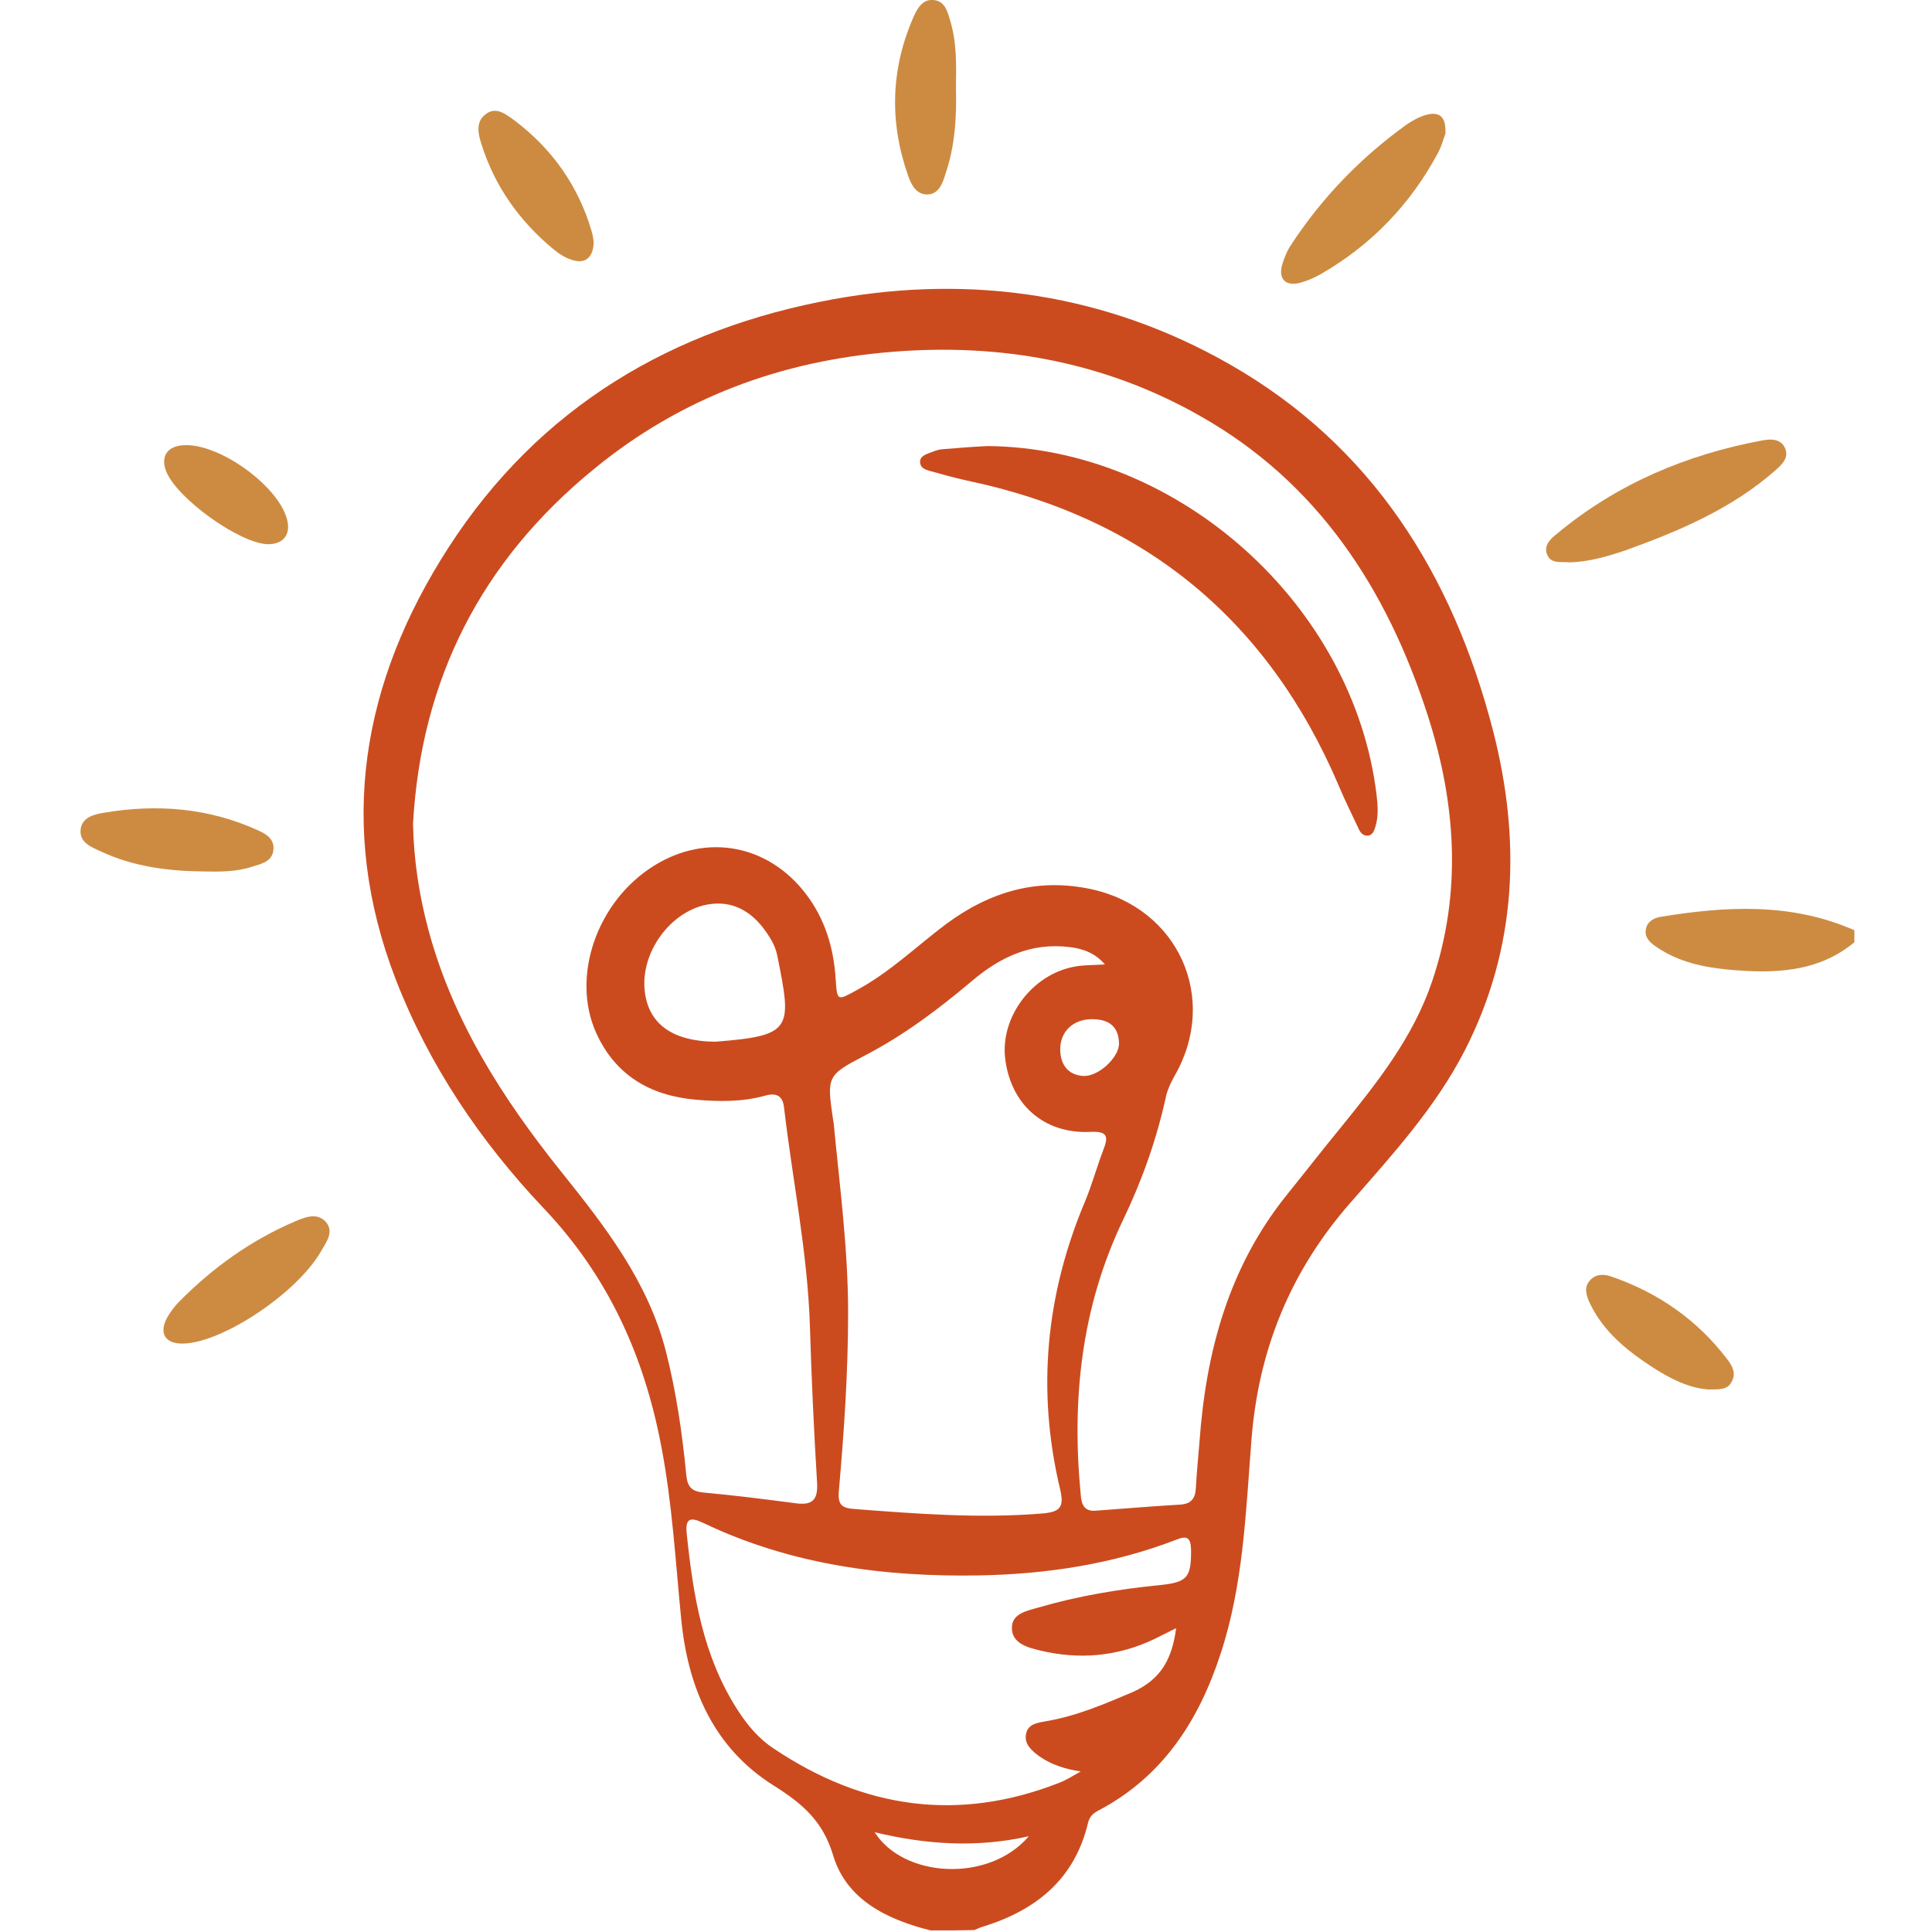 <svg xmlns="http://www.w3.org/2000/svg" width="48" height="48" viewBox="0 0 48 48" fill="none"><path d="M23.121 47.961C22.041 47.691 21.031 47.201 20.701 46.101C20.441 45.231 19.921 44.801 19.221 44.361C17.711 43.411 17.081 41.901 16.921 40.191C16.781 38.771 16.701 37.351 16.431 35.941C16.001 33.671 15.101 31.691 13.491 30.001C11.931 28.351 10.661 26.471 9.831 24.331C8.361 20.521 8.991 16.931 11.151 13.591C13.401 10.111 16.701 8.161 20.721 7.431C24.171 6.811 27.501 7.311 30.551 9.051C34.091 11.071 36.091 14.281 37.091 18.141C37.791 20.861 37.701 23.541 36.391 26.101C35.661 27.521 34.591 28.691 33.551 29.881C32.061 31.581 31.261 33.541 31.091 35.791C30.951 37.571 30.891 39.381 30.321 41.101C29.781 42.751 28.891 44.131 27.311 44.971C27.171 45.041 27.071 45.121 27.031 45.291C26.701 46.681 25.751 47.451 24.441 47.861C24.361 47.881 24.281 47.921 24.211 47.951C23.851 47.961 23.491 47.961 23.121 47.961ZM10.261 20.471C10.281 21.371 10.411 22.231 10.641 23.091C11.251 25.371 12.501 27.311 13.951 29.121C15.041 30.481 16.091 31.831 16.541 33.561C16.801 34.581 16.951 35.611 17.051 36.651C17.081 36.941 17.181 37.051 17.471 37.081C18.251 37.151 19.021 37.251 19.791 37.351C20.191 37.401 20.321 37.251 20.301 36.851C20.221 35.541 20.161 34.231 20.121 32.921C20.061 31.101 19.691 29.331 19.481 27.531C19.451 27.231 19.301 27.141 19.011 27.221C18.441 27.381 17.851 27.371 17.281 27.321C16.161 27.221 15.291 26.721 14.811 25.661C14.181 24.261 14.831 22.381 16.261 21.501C17.571 20.691 19.101 20.991 20.031 22.221C20.501 22.841 20.711 23.551 20.761 24.311C20.801 24.881 20.791 24.871 21.301 24.591C22.111 24.151 22.771 23.511 23.501 22.961C24.581 22.161 25.761 21.801 27.111 22.091C29.281 22.561 30.291 24.811 29.181 26.731C29.091 26.891 29.011 27.061 28.971 27.231C28.741 28.291 28.381 29.311 27.911 30.291C26.861 32.471 26.621 34.771 26.851 37.141C26.871 37.401 26.951 37.561 27.241 37.531C27.941 37.481 28.631 37.421 29.331 37.381C29.601 37.361 29.701 37.221 29.711 36.961C29.731 36.581 29.771 36.201 29.801 35.821C29.961 33.591 30.521 31.501 31.951 29.711C32.411 29.141 32.861 28.561 33.321 28.001C34.221 26.891 35.111 25.771 35.581 24.381C36.331 22.161 36.171 19.951 35.471 17.771C34.461 14.641 32.751 11.991 29.811 10.331C27.451 8.991 24.871 8.521 22.171 8.741C19.411 8.961 16.921 9.881 14.771 11.641C11.961 13.931 10.461 16.871 10.261 20.471ZM27.451 23.961C27.211 23.681 26.911 23.571 26.581 23.531C25.631 23.411 24.861 23.771 24.161 24.361C23.331 25.061 22.471 25.711 21.511 26.211C20.531 26.721 20.541 26.741 20.701 27.841C20.701 27.861 20.711 27.871 20.711 27.891C20.861 29.461 21.071 31.031 21.071 32.611C21.071 34.091 20.971 35.571 20.841 37.041C20.811 37.381 20.911 37.471 21.231 37.491C22.791 37.611 24.341 37.731 25.911 37.601C26.341 37.561 26.441 37.441 26.341 37.011C25.751 34.551 25.981 32.161 26.961 29.841C27.131 29.431 27.251 28.991 27.411 28.571C27.531 28.261 27.541 28.101 27.101 28.121C25.931 28.181 25.101 27.431 24.971 26.281C24.861 25.261 25.641 24.221 26.671 24.021C26.911 23.971 27.181 23.981 27.451 23.961ZM29.221 40.451C29.001 40.561 28.841 40.641 28.681 40.721C27.761 41.161 26.801 41.241 25.821 41.001C25.521 40.931 25.141 40.821 25.141 40.451C25.131 40.091 25.511 40.021 25.791 39.941C26.781 39.651 27.801 39.481 28.821 39.381C29.491 39.311 29.601 39.201 29.591 38.491C29.581 38.191 29.481 38.151 29.231 38.251C27.651 38.861 26.001 39.111 24.311 39.141C21.941 39.181 19.641 38.871 17.481 37.841C17.151 37.681 17.021 37.721 17.061 38.101C17.221 39.631 17.461 41.131 18.311 42.461C18.551 42.841 18.841 43.191 19.221 43.441C21.441 44.931 23.801 45.281 26.321 44.291C26.501 44.221 26.671 44.111 26.851 44.011C26.451 43.951 26.121 43.841 25.831 43.641C25.641 43.501 25.441 43.341 25.491 43.081C25.541 42.821 25.791 42.801 26.001 42.761C26.761 42.631 27.451 42.331 28.161 42.031C28.851 41.711 29.121 41.211 29.221 40.451ZM17.771 25.881C19.691 25.731 19.681 25.571 19.311 23.741C19.261 23.481 19.111 23.251 18.951 23.041C18.621 22.621 18.191 22.391 17.651 22.461C16.731 22.581 15.951 23.571 16.011 24.541C16.071 25.411 16.671 25.871 17.771 25.881ZM21.731 45.521C22.441 46.651 24.561 46.791 25.561 45.621C24.281 45.911 23.011 45.831 21.731 45.521ZM27.131 25.321C26.661 25.321 26.331 25.631 26.341 26.091C26.351 26.451 26.531 26.701 26.901 26.731C27.281 26.761 27.791 26.281 27.801 25.941C27.801 25.531 27.581 25.321 27.131 25.321Z" fill="#CB4B1F"></path><path d="M46.071 23.411C45.151 24.171 44.051 24.191 42.951 24.091C42.321 24.031 41.701 23.901 41.161 23.531C41.011 23.431 40.851 23.301 40.891 23.091C40.921 22.901 41.081 22.811 41.241 22.781C42.881 22.511 44.501 22.421 46.071 23.111C46.071 23.211 46.071 23.311 46.071 23.411Z" fill="#CD8B41"></path><path d="M38.992 13.971C38.782 13.951 38.522 14.021 38.432 13.761C38.352 13.541 38.532 13.381 38.682 13.261C40.172 12.021 41.902 11.291 43.792 10.941C44.002 10.901 44.252 10.901 44.352 11.141C44.452 11.381 44.262 11.551 44.102 11.691C43.022 12.641 41.722 13.191 40.392 13.671C39.942 13.821 39.482 13.961 38.992 13.971Z" fill="#CD8B41"></path><path d="M35.911 3.321C35.871 3.421 35.821 3.621 35.731 3.791C35.051 5.061 34.091 6.071 32.831 6.801C32.661 6.901 32.471 6.981 32.281 7.031C31.941 7.111 31.761 6.931 31.851 6.591C31.901 6.421 31.971 6.241 32.071 6.091C32.841 4.911 33.811 3.911 34.951 3.091C35.101 2.991 35.261 2.901 35.441 2.851C35.761 2.771 35.931 2.891 35.911 3.321Z" fill="#CD8B41"></path><path d="M4.55 33.381C4.11 33.391 3.94 33.131 4.15 32.741C4.23 32.601 4.33 32.461 4.45 32.341C5.29 31.491 6.24 30.811 7.34 30.341C7.58 30.241 7.87 30.121 8.09 30.351C8.31 30.601 8.11 30.851 7.98 31.081C7.39 32.121 5.53 33.361 4.55 33.381Z" fill="#CD8B41"></path><path d="M5.041 21.651C4.171 21.641 3.321 21.531 2.521 21.161C2.281 21.051 1.981 20.941 2.001 20.631C2.021 20.311 2.331 20.231 2.591 20.191C3.901 19.971 5.171 20.071 6.391 20.621C6.601 20.711 6.831 20.841 6.791 21.131C6.751 21.411 6.491 21.461 6.271 21.531C5.881 21.661 5.461 21.661 5.041 21.651Z" fill="#CD8B41"></path><path d="M23.75 2.161C23.77 2.891 23.73 3.621 23.49 4.321C23.42 4.541 23.34 4.801 23.07 4.831C22.77 4.851 22.64 4.591 22.56 4.361C22.09 3.021 22.13 1.691 22.71 0.391C22.8 0.191 22.93 -0.019 23.18 0.001C23.46 0.011 23.54 0.271 23.6 0.491C23.77 1.031 23.76 1.591 23.75 2.161Z" fill="#CD8B41"></path><path d="M14.751 6.011C14.741 6.411 14.531 6.571 14.191 6.451C14.041 6.401 13.891 6.311 13.761 6.201C12.911 5.501 12.291 4.631 11.961 3.581C11.881 3.331 11.811 3.031 12.061 2.841C12.321 2.631 12.571 2.841 12.781 2.991C13.721 3.701 14.371 4.621 14.701 5.751C14.731 5.851 14.741 5.951 14.751 6.011Z" fill="#CD8B41"></path><path d="M42.441 34.521C41.881 34.481 41.341 34.171 40.821 33.811C40.271 33.431 39.781 32.981 39.491 32.361C39.411 32.181 39.341 31.981 39.511 31.801C39.651 31.651 39.841 31.651 40.021 31.711C41.191 32.111 42.171 32.791 42.921 33.781C43.041 33.941 43.141 34.121 43.021 34.331C42.921 34.531 42.721 34.521 42.441 34.521Z" fill="#CD8B41"></path><path d="M6.661 13.521C5.961 13.511 4.371 12.371 4.121 11.691C3.991 11.332 4.161 11.082 4.561 11.062C5.431 11.002 6.911 12.062 7.131 12.902C7.231 13.281 7.041 13.521 6.661 13.521Z" fill="#CD8B41"></path><path d="M24.531 11.082C29.271 11.121 33.631 15.021 34.201 19.752C34.231 20.012 34.251 20.282 34.171 20.541C34.141 20.631 34.111 20.741 33.991 20.762C33.871 20.771 33.801 20.692 33.761 20.602C33.591 20.241 33.411 19.881 33.261 19.521C31.501 15.392 28.421 12.861 24.031 11.941C23.711 11.871 23.391 11.781 23.071 11.691C22.971 11.662 22.871 11.611 22.861 11.502C22.841 11.351 22.971 11.302 23.071 11.261C23.181 11.222 23.291 11.171 23.401 11.162C23.761 11.132 24.151 11.101 24.531 11.082Z" fill="#CB4B1F"></path></svg>